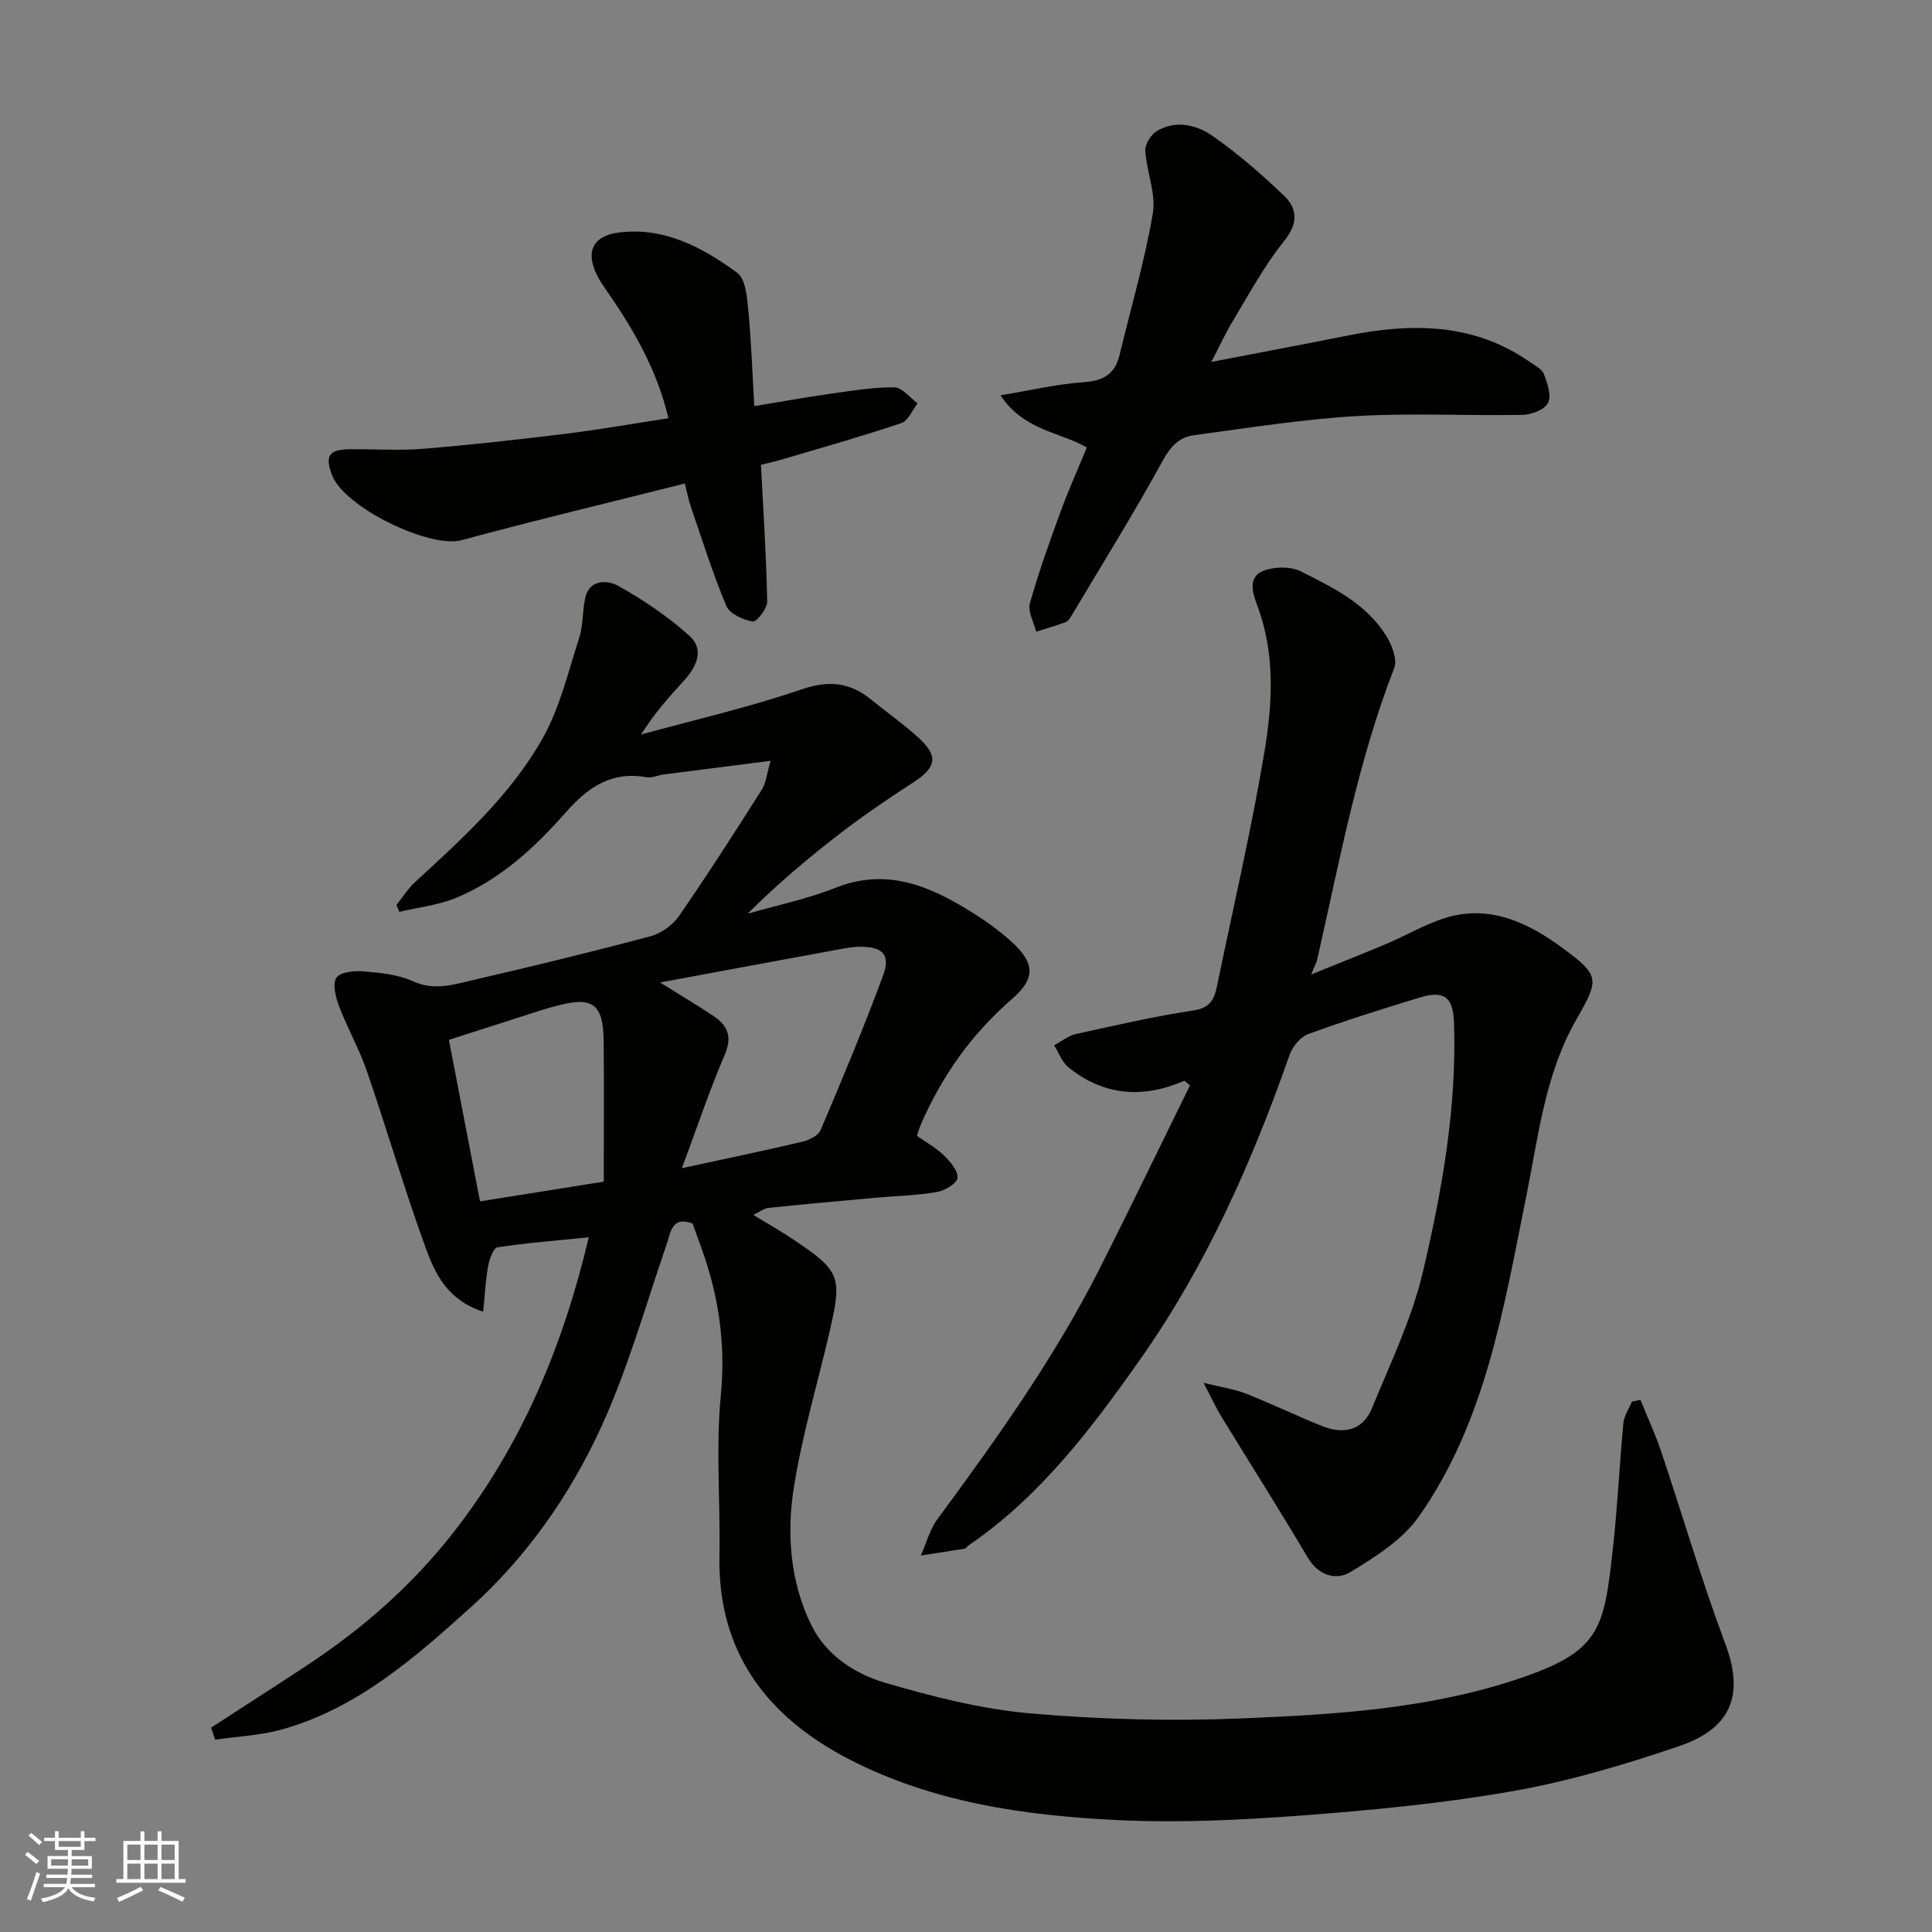 <svg enable-background="new 0 0 400 400" viewBox="0 0 400 400" xmlns="http://www.w3.org/2000/svg"><rect x="0" y="0" width="400" height="400" fill="#808080" stroke="none"/><g fill="#010100"><path d="m339.64 289.82c1.45 3.59 3.08 7.11 4.31 10.77 4.45 13.24 8.36 26.69 13.26 39.76 3.83 10.21 1.56 17.37-9.46 21.13-11.2 3.82-22.68 7.25-34.31 9.31-14.5 2.57-29.24 3.98-43.94 5.09-12.72.96-25.56 1.56-38.28.94-19.13-.93-38.14-3.65-55.45-12.6-16.96-8.77-27.23-22.14-26.82-42.23.22-10.99-.78-22.07.28-32.97.96-9.9-.19-19.17-3.24-28.41-.81-2.44-1.73-4.85-2.61-7.31-4.32-1.54-4.47 1.73-5.43 4.53-4.39 12.75-8.03 25.86-13.67 38.04-6.41 13.84-15.3 26.52-26.7 36.8-11.62 10.48-23.53 20.99-39.15 25.38-4.47 1.26-9.25 1.45-13.88 2.13-.28-.83-.56-1.66-.84-2.49 6.64-4.31 13.3-8.58 19.91-12.94 11.6-7.65 21.86-16.67 30.47-27.75 14.02-18.01 22.49-38.41 27.81-60.82-6.4.64-12.69 1.12-18.91 2.06-.84.13-1.67 2.48-1.93 3.91-.53 2.92-.67 5.9-1.02 9.42-7.45-2.41-9.99-7.93-11.93-13.27-4.38-12.05-7.98-24.39-12.15-36.53-1.59-4.61-4.04-8.91-5.77-13.48-.7-1.86-1.41-4.7-.51-5.9.91-1.22 3.84-1.44 5.81-1.26 3.39.29 6.98.65 10.01 2.03 4.48 2.05 8.58.64 12.71-.31 12.2-2.82 24.37-5.78 36.47-9.01 2.2-.59 4.58-2.28 5.87-4.15 5.94-8.58 11.57-17.38 17.17-26.19.89-1.4 1.03-3.28 1.82-5.98-8.03 1.02-15.15 1.92-22.26 2.84-1.13.15-2.31.76-3.36.57-7.21-1.32-12.1 1.96-16.69 7.17-6.43 7.3-13.61 13.98-22.78 17.78-3.69 1.53-7.84 1.97-11.77 2.91-.2-.48-.39-.96-.59-1.44 1.28-1.6 2.38-3.39 3.87-4.75 9.82-9.02 19.81-18.05 26.39-29.75 3.58-6.36 5.31-13.8 7.58-20.85.84-2.61.63-5.53 1.24-8.23.92-4.07 4.85-3.56 6.77-2.5 5.23 2.89 10.29 6.34 14.75 10.32 3.22 2.87 1.56 6.44-1.08 9.32-3.11 3.4-6.18 6.84-8.88 11.17 11.08-3.05 22.32-5.62 33.17-9.33 5.64-1.93 10.01-1.53 14.42 2.06 3.3 2.69 6.82 5.14 9.94 8.02 4.11 3.8 3.57 6.09-1.22 9.19-5.06 3.28-10.07 6.68-14.86 10.35-6.73 5.17-13.23 10.64-19.39 16.8 6.06-1.74 12.3-3.02 18.13-5.34 10.8-4.3 19.79-.31 28.59 5.23 2.76 1.74 5.44 3.67 7.86 5.86 4.88 4.42 5.12 7.62.14 11.93-8.35 7.22-14.47 15.89-18.84 25.91-.32.73-.52 1.51-.82 2.41 1.95 1.38 3.98 2.48 5.57 4.04 1.31 1.28 2.97 3.19 2.82 4.65-.12 1.16-2.65 2.67-4.29 2.94-4.2.71-8.51.8-12.77 1.19-7.36.66-14.73 1.33-22.08 2.09-.91.09-1.75.79-3.14 1.45 2.86 1.74 5.5 3.24 8.02 4.92 9.92 6.6 10.42 7.75 7.87 18.86-2.48 10.77-5.68 21.42-7.44 32.3-1.58 9.78-.89 19.82 3.61 28.93 3.05 6.18 8.94 10 15.19 11.84 9.8 2.88 19.9 5.46 30.04 6.35 14.52 1.27 29.21 1.66 43.77 1.05 18.95-.78 38.03-1.91 56.28-7.85 18.14-5.9 18.76-10.28 20.68-27.75.93-8.5 1.32-17.06 2.13-25.58.14-1.51 1.16-2.95 1.78-4.42.56-.09 1.16-.23 1.75-.36zm-202.97-86.41c4.27 2.68 7.75 4.74 11.11 6.99 2.93 1.96 3.85 4.28 2.27 7.97-3.16 7.37-5.71 15-8.87 23.49 9.13-1.98 17.02-3.61 24.86-5.46 1.43-.34 3.35-1.25 3.85-2.41 4.51-10.61 8.97-21.25 12.95-32.06 1.6-4.35-.15-5.98-4.94-5.91-1.3.02-2.61.24-3.9.48-12.15 2.23-24.28 4.49-37.33 6.91zm-37.29 45.32c8.29-1.32 16.42-2.62 25.62-4.08 0-10.01.08-19.59-.02-29.17-.08-7.55-2.25-9.18-9.31-7.34-1.1.29-2.2.56-3.29.91-6.54 2.09-13.08 4.2-19.44 6.24 2.27 11.79 4.36 22.64 6.44 33.44z"/><path d="m245.22 223.75c-8.63 3.76-16.74 3.11-24.02-2.78-1.34-1.08-1.99-3.02-2.95-4.56 1.52-.8 2.95-1.99 4.56-2.34 8.1-1.79 16.2-3.64 24.39-4.89 3.5-.53 4.25-2.48 4.8-5.17 3.32-16.11 7.08-32.15 9.79-48.36 1.67-9.98 2.26-20.21-1.44-30.18-.82-2.21-2.28-5.93 1.23-7.29 2.27-.88 5.61-.95 7.73.11 6.67 3.34 13.58 6.71 17.71 13.38 1.17 1.89 2.33 4.88 1.64 6.64-7.6 19.54-11.33 40.06-15.95 60.36-.13.56-.43 1.09-1.25 3.08 6.01-2.44 10.89-4.35 15.71-6.39 3.9-1.66 7.61-3.85 11.61-5.17 9.57-3.16 17.76.9 25.05 6.32 7.25 5.39 7.34 6.23 2.66 14.34-6.64 11.51-7.96 24.34-10.51 36.93-4.66 22.97-8.33 46.4-22.18 66.15-3.39 4.84-9.02 8.41-14.24 11.56-2.84 1.72-6.54.81-8.79-2.99-5.81-9.82-11.94-19.46-17.89-29.2-1.09-1.78-1.96-3.69-3.7-7 3.82.95 6.46 1.32 8.87 2.27 5.3 2.09 10.43 4.59 15.72 6.7 4.4 1.76 8.39.9 10.28-3.72 3.81-9.29 8.26-18.5 10.54-28.2 3.98-16.91 7.05-34.08 6.45-51.64-.18-5.17-1.97-6.74-7-5.21-7.77 2.36-15.53 4.8-23.15 7.58-1.62.59-3.27 2.56-3.87 4.26-7.81 22.26-17.32 43.74-30.94 63.08-10.12 14.37-20.75 28.46-35.59 38.57-.27.18-.47.59-.74.64-3.03.5-6.07.95-9.1 1.42 1.12-2.51 1.82-5.33 3.41-7.49 12.21-16.57 24.18-33.3 33.51-51.72 6.4-12.64 12.54-25.41 18.8-38.12-.39-.31-.77-.64-1.15-.97z"/><path d="m225.02 92.64c-5.65-3.23-13.03-3.49-17.88-10.8 6.26-1.03 11.72-2.33 17.23-2.71 4.05-.28 6.46-1.66 7.41-5.59 2.35-9.77 5.21-19.46 6.9-29.34.7-4.12-1.3-8.64-1.56-13.01-.08-1.34 1.18-3.35 2.41-4.07 3.95-2.33 8.24-1.28 11.57 1.06 5.23 3.66 10.11 7.9 14.72 12.32 2.91 2.79 2.94 5.83-.03 9.5-4.07 5.04-7.16 10.88-10.54 16.45-1.51 2.49-2.72 5.15-4.45 8.48 9.74-1.88 19-3.61 28.24-5.46 13.24-2.64 26.07-2.65 37.72 5.49 1.06.74 2.51 1.45 2.9 2.5.71 1.9 1.59 4.45.84 5.97-.68 1.38-3.41 2.43-5.25 2.46-11.49.22-23.01-.42-34.46.26-11.25.66-22.43 2.46-33.62 3.96-2.96.4-4.78 2.24-6.39 5.18-5.95 10.86-12.5 21.39-18.85 32.03-.33.56-.74 1.27-1.28 1.48-2 .76-4.08 1.33-6.13 1.98-.48-1.97-1.76-4.16-1.29-5.86 1.79-6.41 4.05-12.69 6.34-18.95 1.61-4.42 3.55-8.72 5.45-13.33z"/><path d="m141.79 100.11c-15.7 3.95-31.03 7.61-46.24 11.73-6.5 1.76-24.28-6.73-26.83-13.53-1.42-3.77-.72-5.21 3.36-5.29 5.16-.09 10.35.32 15.48-.1 9.96-.81 19.91-1.93 29.83-3.15 6.97-.86 13.89-2.09 21-3.18-2.27-9.78-7.19-18.44-12.99-26.68-.56-.8-1.09-1.62-1.55-2.47-2.77-5.08-1.31-8.64 4.41-9.32 9.35-1.12 17.24 3.13 24.39 8.38 1.72 1.27 2.01 4.99 2.27 7.65.62 6.39.83 12.82 1.25 19.93 5.43-.89 10.62-1.83 15.84-2.57 4.38-.62 8.79-1.36 13.18-1.31 1.61.02 3.19 2.14 4.79 3.31-1.11 1.41-1.95 3.61-3.38 4.09-7.98 2.69-16.1 4.98-24.19 7.38-1.7.5-3.43.89-4.86 1.26.49 9.62 1.11 18.96 1.29 28.3.03 1.45-2.21 4.28-3 4.14-2-.35-4.77-1.59-5.46-3.23-2.82-6.71-5-13.69-7.36-20.58-.51-1.49-.8-3.07-1.23-4.76z"/></g><path d="m5.17 384 .55-.58c.85.61 1.65 1.24 2.4 1.87l-.59.64c-.83-.73-1.62-1.37-2.36-1.93m1.22 9.53-.82-.34c.71-1.76 1.37-3.64 1.98-5.63.24.13.5.25.76.36-.6 1.67-1.24 3.54-1.92 5.61m-.5-13.5.57-.54c.56.44 1.31 1.06 2.26 1.87l-.64.64c-.68-.66-1.41-1.32-2.19-1.97m3.25.46h2.24v-1.36h.77v1.36h4.57v-1.36h.76v1.36h2.28v.69h-2.28v1.84h-2.64v1.26h4.18v2.64h-4.21c0 .45-.02.86-.05 1.21h4.32v.69h-4.38c-.04.34-.1.75-.19 1.22h5.15v.69h-4.82c.87 1.19 2.51 1.92 4.93 2.19-.17.31-.3.57-.37.76-2.77-.49-4.52-1.41-5.26-2.76-.56 1.26-2.3 2.23-5.24 2.9-.12-.24-.26-.48-.43-.72 2.73-.55 4.38-1.34 4.96-2.38h-4.38v-.69h4.65c.1-.38.17-.79.21-1.22h-4.32v-.69h4.4c.03-.34.05-.75.05-1.21h-4.2v-2.64h4.23v-1.26h-2.69v-1.84h-2.24zm1.46 4.46v1.29h3.45c.01-.4.02-.57.01-.53v-.32-.45h-3.46zm1.55-2.59h4.57v-1.19h-4.57zm6.11 2.59h-3.42v.77c-.01.19-.01.37-.02.53h3.44z" fill="#fbfafc"/><path d="m32.63 379.16h.82v1.98h3.54v7.89h1.45v.78h-14.36v-.78h1.46v-7.89h3.54v-1.98h.82v1.98h2.73zm-3.49 11.48.5.73c-1.61.82-3.28 1.63-5 2.41-.13-.27-.28-.55-.44-.82 1.75-.72 3.4-1.49 4.94-2.32m-2.78-5.55h2.73v-3.18h-2.73zm0 3.95h2.73v-3.2h-2.73zm3.54-3.95h2.73v-3.18h-2.73zm0 3.95h2.73v-3.2h-2.73zm7.89 4.68c-1.84-.92-3.51-1.7-5.02-2.32l.45-.73c1.89.8 3.57 1.55 5.04 2.23zm-1.62-11.81h-2.73v3.18h2.73zm-2.73 7.13h2.73v-3.2h-2.73z" fill="#fbfafc"/></svg>